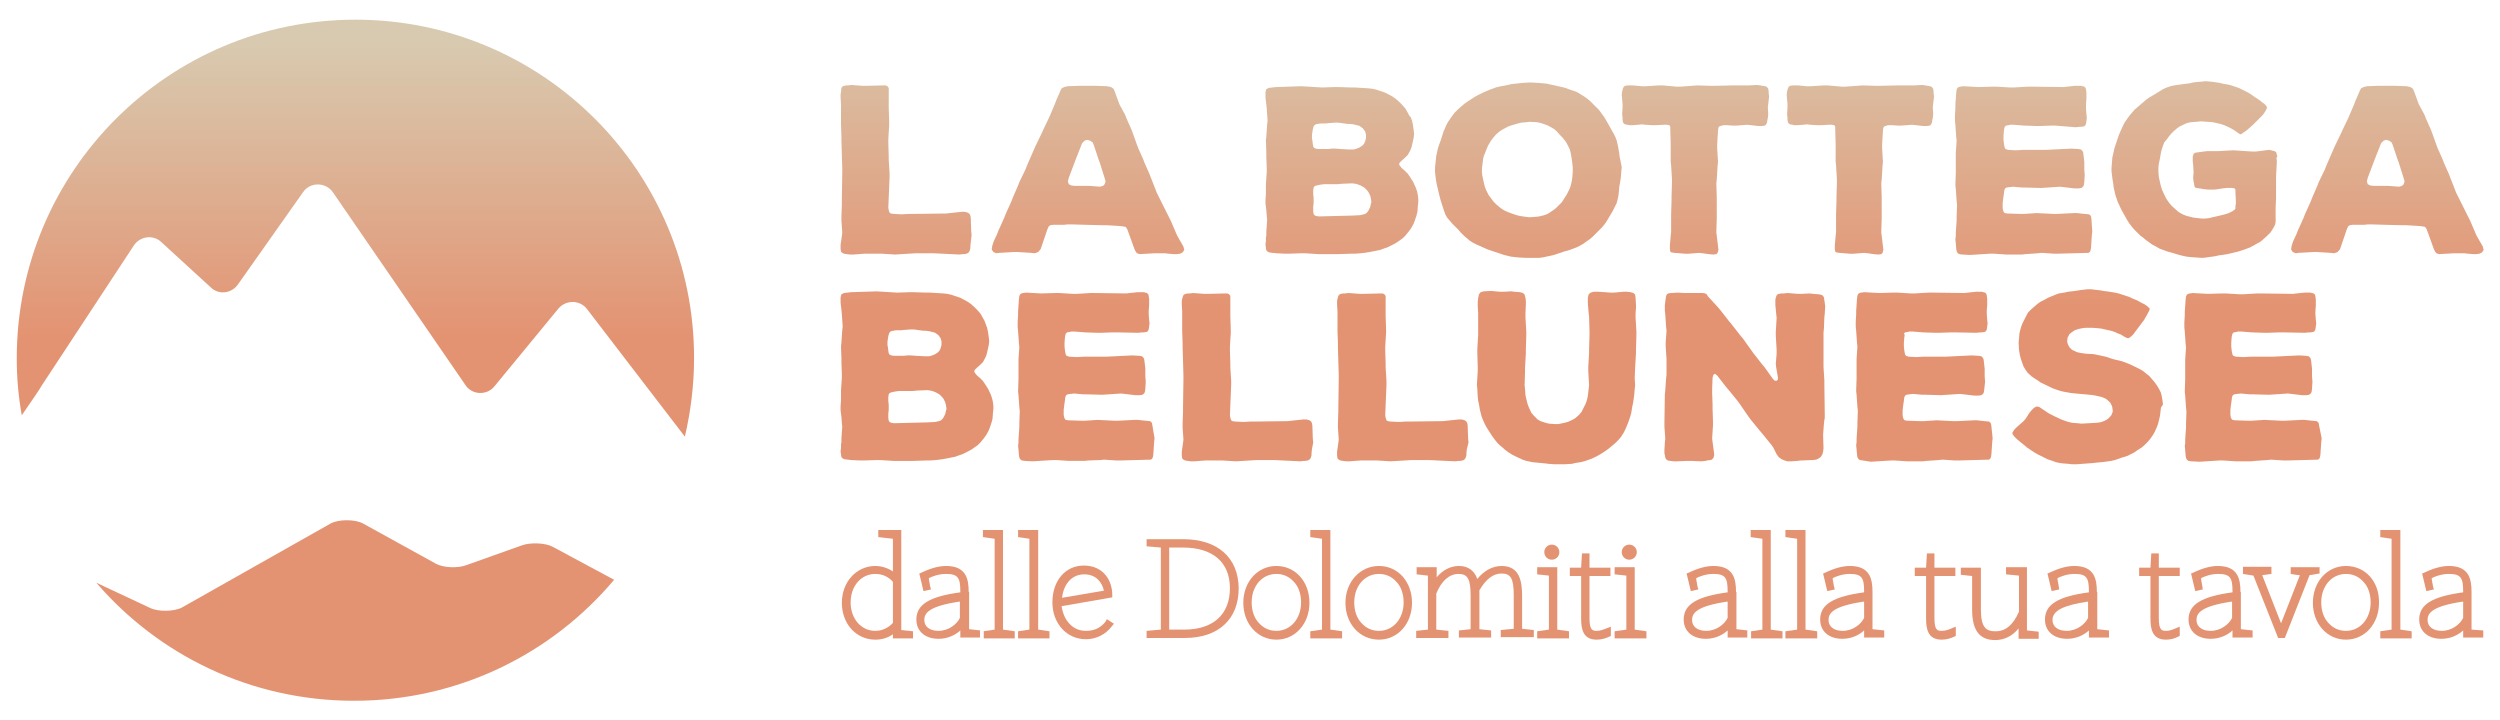 <svg xmlns="http://www.w3.org/2000/svg" xmlns:xlink="http://www.w3.org/1999/xlink" id="Livello_2" x="0px" y="0px" viewBox="0 0 597.2 172.1" style="enable-background:new 0 0 597.2 172.1;" xml:space="preserve">
<style type="text/css">
	.st0{fill:url(#SVGID_1_);}
	.st1{fill:#E39372;}
	.st2{fill:url(#SVGID_00000174578781728220129470000003743355588352706191_);}
	.st3{fill:url(#SVGID_00000049209899519398410140000011439561370750086304_);}
	.st4{fill:url(#SVGID_00000157280034740449225330000010332151039808841604_);}
	.st5{fill:url(#SVGID_00000112626642677171759540000006809928285320575890_);}
	.st6{fill:url(#SVGID_00000041258106013642235960000016504386486297574537_);}
	.st7{fill:url(#SVGID_00000068645943123809717130000013269850479799563916_);}
	.st8{fill:url(#SVGID_00000140716795204217531520000015643202764611233687_);}
	.st9{fill:url(#SVGID_00000052818072000869498790000000748397638802765218_);}
	.st10{fill:url(#SVGID_00000115506327070503736490000006103005049914685058_);}
	.st11{fill:url(#SVGID_00000038375209239821141630000011855721016115727284_);}
	.st12{fill:url(#SVGID_00000040550059018288639060000015460248842226815364_);}
	.st13{fill:url(#SVGID_00000125568372390509214370000009197504676947437199_);}
	.st14{fill:url(#SVGID_00000089568299612002588160000000703775496729642649_);}
	.st15{fill:url(#SVGID_00000176044590762510779260000009159610101386204586_);}
	.st16{fill:url(#SVGID_00000119094201639058691370000004820939343803858350_);}
	.st17{fill:url(#SVGID_00000148650488857560632300000014123825721268922279_);}
	.st18{fill:url(#SVGID_00000128443754992294809420000003512883982825743497_);}
	.st19{fill:url(#SVGID_00000081607436214415209660000003964338651458669697_);}
	.st20{fill:url(#SVGID_00000130636937219610405360000001205466491072265403_);}
	.st21{fill:url(#SVGID_00000124134541708323906510000001522519944030525087_);}
	.st22{fill:url(#SVGID_00000012433264771858162820000003816492225823637680_);}
	.st23{fill:url(#SVGID_00000098191118222496647950000003343160010925640843_);}
	.st24{fill:url(#SVGID_00000091735487049651014400000016090235660482741633_);}
	.st25{fill:url(#SVGID_00000059292552479540870870000003145208878122690432_);}
	.st26{fill:url(#SVGID_00000151513781432151110450000004832870824283446431_);}
	.st27{fill:url(#SVGID_00000049943827475385234260000003872341778648530094_);}
	.st28{fill:url(#SVGID_00000068677589262060325090000016503737665264127636_);}
	.st29{fill:url(#SVGID_00000148650778904149705090000007757691770303813300_);}
	.st30{fill:url(#SVGID_00000018916119208766195170000004634976060926538134_);}
	.st31{fill:url(#SVGID_00000114795016154828738610000007211872219914759100_);}
	.st32{fill:url(#SVGID_00000164478755508344539920000001431344130229375163_);}
	.st33{fill:url(#SVGID_00000119812131700953437060000016305860368807307709_);}
	.st34{fill:url(#SVGID_00000180357844824200082480000002964442510751335315_);}
	.st35{fill:url(#SVGID_00000049913948602375788380000011039746894387393186_);}
	.st36{fill:url(#SVGID_00000042706390061778525150000005818011051235148705_);}
	.st37{fill:url(#SVGID_00000125578160537180888740000010159134355671860133_);}
	.st38{fill:url(#SVGID_00000108291321504330049760000003011950348710819201_);}
	.st39{fill:url(#SVGID_00000106850211788284591540000017820929382408823183_);}
	.st40{fill:url(#SVGID_00000029019970245012760880000011676817054623284130_);}
	.st41{fill:url(#SVGID_00000145743071488587721970000014368680404688990618_);}
	.st42{fill:url(#SVGID_00000144327293626025200350000015044273339767869618_);}
	.st43{fill:url(#SVGID_00000157987257473246076860000016879876635898952612_);}
	.st44{fill:url(#SVGID_00000120530897003438237880000018388626577030214788_);}
	.st45{fill:url(#SVGID_00000099636910578575639140000017317903231799330211_);}
	.st46{fill:url(#SVGID_00000152236170479746433460000015330973971307073726_);}
	.st47{fill:url(#SVGID_00000073717075787885611390000015498842704399894924_);}
</style>
<g>
	<g>
		<linearGradient id="SVGID_1_" gradientUnits="userSpaceOnUse" x1="84.894" y1="9.868" x2="84.894" y2="80.371">
			<stop offset="0" style="stop-color:#D8CAB0"></stop>
			<stop offset="1" style="stop-color:#E39372"></stop>
		</linearGradient>
		<path class="st0" d="M84.9,4.7C40.2,4.7,4,40.9,4,85.6c0,4.6,0.4,9.2,1.2,13.6c2.7-3.9,4.6-6.7,4.7-7L32,58.6    c1.5-2.2,4.6-2.6,6.5-0.8l11.9,10.9c1.9,1.8,4.9,1.4,6.4-0.7l15.6-22.1c1.7-2.5,5.4-2.4,7.1,0L111.2,92c1.6,2.4,5.1,2.5,6.9,0.3    l15.3-18.6c1.8-2.1,5.1-2.1,6.8,0.1l23.4,30.5c1.4-6,2.2-12.3,2.2-18.8C165.8,40.9,129.6,4.7,84.9,4.7z"></path>
		<path class="st1" d="M124.6,130.3l-13.2,4.7c-2.1,0.8-5.5,0.6-7.2-0.3l-17.4-9.6c-1.9-1.1-6-1.1-7.9,0l-35.4,20    c-1.8,1-5.7,1.1-7.7,0.1l-12.8-6c14.9,17.3,36.9,28.2,61.6,28.2c24.9,0,47.2-11.2,62.1-28.9l-14.7-7.9    C130.3,129.7,126.8,129.5,124.6,130.3z"></path>
	</g>
	<g>
		<g>
			
				<linearGradient id="SVGID_00000154394790081428590600000017660690938296552617_" gradientUnits="userSpaceOnUse" x1="209.583" y1="162.015" x2="209.583" y2="155.491">
				<stop offset="0" style="stop-color:#D8CAB0"></stop>
				<stop offset="1" style="stop-color:#E39372"></stop>
			</linearGradient>
			<path style="fill:url(#SVGID_00000154394790081428590600000017660690938296552617_);" d="M215.3,126.6h-5.5v1.7l3.5,0.4v7.8     c-1.2-0.8-2.7-1.3-4.2-1.3c-4.5,0-8,3.8-8,8.8s3.4,8.8,8,8.8c1.5,0,3-0.4,4.2-1.3v1h4.8v-1.7l-2.8-0.3V126.6z M213.3,148.8     c-1.1,1.2-2.6,1.9-4.2,1.9c-3.4,0-5.9-2.9-5.9-6.8s2.5-6.8,5.9-6.8c1.7,0,3.2,0.7,4.2,1.9V148.8z"></path>
			
				<linearGradient id="SVGID_00000180365821896369695830000000698413735615543710_" gradientUnits="userSpaceOnUse" x1="226.455" y1="162.015" x2="226.455" y2="155.491">
				<stop offset="0" style="stop-color:#D8CAB0"></stop>
				<stop offset="1" style="stop-color:#E39372"></stop>
			</linearGradient>
			<path style="fill:url(#SVGID_00000180365821896369695830000000698413735615543710_);" d="M231.4,141.4c0-3.1-0.6-6.2-5.4-6.2     c-1.7,0-3.6,0.5-5.9,1.6l-0.5,0.2l1,4.2l1.8-0.4l-0.2-0.7c-0.1-0.5-0.2-1.2-0.3-1.7l0-0.3c0.8-0.4,2.3-1,4.1-1     c2.9,0,3.4,1,3.4,4.2v0.2c-7.4,1-10.5,2.9-10.5,6.5c0,2.8,2.1,4.6,5.3,4.6c2.2,0,4-0.9,5.2-2v1.7h4.7v-1.7l0.1,0l-2.7-0.3V141.4z      M229.3,147.6c-0.7,1.5-2.7,3.1-5.1,3.1c-2.1,0-3.4-1-3.4-2.6c0-1.6,1-3.3,8.5-4.4V147.6z"></path>
			
				<linearGradient id="SVGID_00000106125653620855902230000016720492666463154868_" gradientUnits="userSpaceOnUse" x1="238.62" y1="162.015" x2="238.62" y2="155.491">
				<stop offset="0" style="stop-color:#D8CAB0"></stop>
				<stop offset="1" style="stop-color:#E39372"></stop>
			</linearGradient>
			<polygon style="fill:url(#SVGID_00000106125653620855902230000016720492666463154868_);" points="239.6,126.6 234.8,126.6      234.8,128.3 237.6,128.7 237.6,150.4 234.9,150.8 235,150.8 235,152.5 242.4,152.5 242.4,150.8 239.6,150.4    "></polygon>
			
				<linearGradient id="SVGID_00000088097584660641894720000005988121206631547037_" gradientUnits="userSpaceOnUse" x1="246.952" y1="162.015" x2="246.952" y2="155.491">
				<stop offset="0" style="stop-color:#D8CAB0"></stop>
				<stop offset="1" style="stop-color:#E39372"></stop>
			</linearGradient>
			<polygon style="fill:url(#SVGID_00000088097584660641894720000005988121206631547037_);" points="248,126.6 243.2,126.6      243.2,128.3 245.9,128.7 245.9,150.4 243.2,150.8 243.2,152.5 250.7,152.5 250.7,150.8 248,150.4    "></polygon>
			
				<linearGradient id="SVGID_00000170251626129600925750000002092413379706101659_" gradientUnits="userSpaceOnUse" x1="258.854" y1="162.015" x2="258.854" y2="155.491">
				<stop offset="0" style="stop-color:#D8CAB0"></stop>
				<stop offset="1" style="stop-color:#E39372"></stop>
			</linearGradient>
			<path style="fill:url(#SVGID_00000170251626129600925750000002092413379706101659_);" d="M264.1,148.5L264.1,148.5     c-1.2,1.5-2.7,2.2-4.7,2.2c-1.6,0-3-0.6-4.1-1.9c-0.9-1-1.5-2.5-1.7-4l12.1-2.1v-0.6c0-3.4-2.1-7-6.8-7c-4.4,0-7.5,3.6-7.5,8.8     c0,5,3.4,8.8,8,8.8c2.4,0,4.7-1.1,6.2-3.1l0.5-0.6l-1.7-1.1L264.1,148.5z M259,137.2c2.9,0,4.3,2,4.7,3.9l-10,1.7     C254,140,255.7,137.2,259,137.2z"></path>
			
				<linearGradient id="SVGID_00000040560242232758007190000011154142292587883685_" gradientUnits="userSpaceOnUse" x1="284.829" y1="162.015" x2="284.829" y2="155.491">
				<stop offset="0" style="stop-color:#D8CAB0"></stop>
				<stop offset="1" style="stop-color:#E39372"></stop>
			</linearGradient>
			<path style="fill:url(#SVGID_00000040560242232758007190000011154142292587883685_);" d="M282.6,128.8h-8.7v1.7l3.4,0.3v19.6     l-3.4,0.3v1.7h9.1c8.1,0,12.9-4.5,12.9-11.9C295.8,133.2,290.9,128.8,282.6,128.8z M282.9,150.4h-3.6v-19.6h3.3     c7.1,0,11.2,3.5,11.2,9.7C293.8,146.8,289.8,150.4,282.9,150.4z"></path>
			
				<linearGradient id="SVGID_00000065761693612519321530000014071781372393506976_" gradientUnits="userSpaceOnUse" x1="304.896" y1="162.015" x2="304.896" y2="155.491">
				<stop offset="0" style="stop-color:#D8CAB0"></stop>
				<stop offset="1" style="stop-color:#E39372"></stop>
			</linearGradient>
			<path style="fill:url(#SVGID_00000065761693612519321530000014071781372393506976_);" d="M304.9,135.2c-4.5,0-7.9,3.8-7.9,8.8     s3.4,8.8,7.9,8.8c4.5,0,7.9-3.8,7.9-8.8C312.8,138.9,309.4,135.2,304.9,135.2z M304.9,150.7c-1.6,0-3-0.6-4.1-1.8     c-1.2-1.2-1.8-3-1.8-5c0-3.9,2.5-6.8,5.9-6.8c1.6,0,3,0.6,4.1,1.8c1.2,1.2,1.8,3,1.8,5C310.8,147.8,308.3,150.7,304.9,150.7z"></path>
			
				<linearGradient id="SVGID_00000001650451197284224950000001125481941525917312_" gradientUnits="userSpaceOnUse" x1="316.824" y1="162.015" x2="316.824" y2="155.491">
				<stop offset="0" style="stop-color:#D8CAB0"></stop>
				<stop offset="1" style="stop-color:#E39372"></stop>
			</linearGradient>
			<polygon style="fill:url(#SVGID_00000001650451197284224950000001125481941525917312_);" points="317.8,126.6 313,126.6      313,128.3 315.8,128.7 315.8,150.4 313,150.8 313,152.5 320.6,152.5 320.6,150.8 317.8,150.4    "></polygon>
			
				<linearGradient id="SVGID_00000035516512575104030470000009743367975411233174_" gradientUnits="userSpaceOnUse" x1="329.384" y1="162.015" x2="329.384" y2="155.491">
				<stop offset="0" style="stop-color:#D8CAB0"></stop>
				<stop offset="1" style="stop-color:#E39372"></stop>
			</linearGradient>
			<path style="fill:url(#SVGID_00000035516512575104030470000009743367975411233174_);" d="M329.4,135.2c-4.5,0-8,3.8-8,8.8     s3.4,8.8,8,8.8c4.5,0,7.9-3.8,7.9-8.8C337.3,138.9,333.9,135.2,329.4,135.2z M329.4,150.7c-1.6,0-3-0.6-4.1-1.8     c-1.2-1.2-1.8-3-1.8-5c0-3.9,2.5-6.8,5.9-6.8c1.6,0,3,0.6,4.1,1.8c1.2,1.2,1.8,3,1.8,5C335.3,147.8,332.8,150.7,329.4,150.7z"></path>
			
				<linearGradient id="SVGID_00000004538741404356192380000003046307205873498266_" gradientUnits="userSpaceOnUse" x1="352.44" y1="162.015" x2="352.44" y2="155.491">
				<stop offset="0" style="stop-color:#D8CAB0"></stop>
				<stop offset="1" style="stop-color:#E39372"></stop>
			</linearGradient>
			<path style="fill:url(#SVGID_00000004538741404356192380000003046307205873498266_);" d="M363.6,142.4c0-3.6-0.6-7.2-4.9-7.2     c-2.1,0-4.2,1.1-5.8,3.1c-0.7-2-2.2-3.1-4.4-3.1c-2,0-3.9,1-5.3,2.7v-2.4h-4.8v1.7l2.7,0.3v12.9l-2.8,0.3v1.7h7.7v-1.7l-2.9-0.3     v-8.6c1.2-3,3.1-4.7,5.3-4.7c2.2,0,2.9,1.2,2.9,5.2v8l-2.8,0.3v1.7h7.7v-1.7l-2.8-0.3v-8c0-0.4,0-0.9,0-1.3c1.6-2.7,3.3-4,5.3-4     c2.2,0,2.9,1.2,2.9,5.2v8l-3.1,0.3v1.7h7.9v-1.7l-2.8-0.3V142.4z"></path>
			
				<linearGradient id="SVGID_00000101819658046918408910000009194033702521163451_" gradientUnits="userSpaceOnUse" x1="370.999" y1="162.015" x2="370.999" y2="155.491">
				<stop offset="0" style="stop-color:#D8CAB0"></stop>
				<stop offset="1" style="stop-color:#E39372"></stop>
			</linearGradient>
			<polygon style="fill:url(#SVGID_00000101819658046918408910000009194033702521163451_);" points="372,135.5 367.2,135.5      367.2,137.2 370,137.5 370,150.4 367.2,150.8 367.2,152.5 374.8,152.5 374.8,150.8 372,150.4    "></polygon>
			
				<linearGradient id="SVGID_00000142879516235662136680000007953220214480661657_" gradientUnits="userSpaceOnUse" x1="370.665" y1="162.015" x2="370.665" y2="155.491">
				<stop offset="0" style="stop-color:#D8CAB0"></stop>
				<stop offset="1" style="stop-color:#E39372"></stop>
			</linearGradient>
			<path style="fill:url(#SVGID_00000142879516235662136680000007953220214480661657_);" d="M370.7,133.7c1,0,1.8-0.8,1.8-1.8     c0-1-0.8-1.8-1.8-1.8c-1,0-1.8,0.8-1.8,1.8C368.9,132.9,369.7,133.7,370.7,133.7z"></path>
			
				<linearGradient id="SVGID_00000093157456475236432370000014631096144909026977_" gradientUnits="userSpaceOnUse" x1="379.84" y1="162.015" x2="379.84" y2="155.491">
				<stop offset="0" style="stop-color:#D8CAB0"></stop>
				<stop offset="1" style="stop-color:#E39372"></stop>
			</linearGradient>
			<path style="fill:url(#SVGID_00000093157456475236432370000014631096144909026977_);" d="M381.4,150.7c-1,0-1.7-0.2-1.7-3v-10.1     h5v-2h-5v-3.4h-1.8l-0.2,3.4H375v2h2.7v10.1c0,2.5,0.4,5.1,3.7,5.1c1.2,0,2.1-0.3,3-0.7l0.4-0.2v-2.2l-1,0.4     C383,150.4,382.3,150.7,381.4,150.7z"></path>
			
				<linearGradient id="SVGID_00000133486724255880200040000015699619254298423453_" gradientUnits="userSpaceOnUse" x1="389.508" y1="162.015" x2="389.508" y2="155.491">
				<stop offset="0" style="stop-color:#D8CAB0"></stop>
				<stop offset="1" style="stop-color:#E39372"></stop>
			</linearGradient>
			<polygon style="fill:url(#SVGID_00000133486724255880200040000015699619254298423453_);" points="390.5,135.5 385.7,135.5      385.7,137.2 388.5,137.5 388.5,150.4 385.7,150.8 385.7,152.5 393.3,152.5 393.3,150.8 390.5,150.4    "></polygon>
			
				<linearGradient id="SVGID_00000119096137539911575790000007543544411356693930_" gradientUnits="userSpaceOnUse" x1="389.174" y1="162.015" x2="389.174" y2="155.491">
				<stop offset="0" style="stop-color:#D8CAB0"></stop>
				<stop offset="1" style="stop-color:#E39372"></stop>
			</linearGradient>
			<path style="fill:url(#SVGID_00000119096137539911575790000007543544411356693930_);" d="M389.2,133.7c1,0,1.8-0.8,1.8-1.8     c0-1-0.8-1.8-1.8-1.8c-1,0-1.8,0.8-1.8,1.8C387.4,132.9,388.2,133.7,389.2,133.7z"></path>
			
				<linearGradient id="SVGID_00000129195434971456670810000013319304532400193945_" gradientUnits="userSpaceOnUse" x1="409.829" y1="162.015" x2="409.829" y2="155.491">
				<stop offset="0" style="stop-color:#D8CAB0"></stop>
				<stop offset="1" style="stop-color:#E39372"></stop>
			</linearGradient>
			<path style="fill:url(#SVGID_00000129195434971456670810000013319304532400193945_);" d="M414.7,141.4c0-3.1-0.6-6.2-5.4-6.2     c-1.7,0-3.6,0.5-5.9,1.6l-0.5,0.2l1,4.2l1.8-0.4l-0.2-0.7c-0.1-0.5-0.2-1.2-0.3-1.7l0-0.3c0.8-0.4,2.3-1,4.1-1     c2.9,0,3.4,1,3.4,4.2v0.2c-7.4,1-10.5,2.9-10.5,6.5c0,2.8,2.1,4.6,5.3,4.6c2.2,0,4-0.9,5.2-2v1.7h4.7v-1.7l0.1,0l-2.7-0.3V141.4z      M412.7,147.6c-0.7,1.5-2.7,3.1-5.1,3.1c-2.1,0-3.4-1-3.4-2.6c0-1.6,1-3.3,8.5-4.4V147.6z"></path>
			
				<linearGradient id="SVGID_00000144309708605056909890000014656667657604240300_" gradientUnits="userSpaceOnUse" x1="421.972" y1="162.015" x2="421.972" y2="155.491">
				<stop offset="0" style="stop-color:#D8CAB0"></stop>
				<stop offset="1" style="stop-color:#E39372"></stop>
			</linearGradient>
			<polygon style="fill:url(#SVGID_00000144309708605056909890000014656667657604240300_);" points="423,126.6 418.2,126.6      418.2,128.3 421,128.7 421,150.4 418.3,150.8 418.3,150.8 418.3,152.5 425.8,152.5 425.8,150.8 423,150.4    "></polygon>
			
				<linearGradient id="SVGID_00000111192407282171758120000009270626553545624997_" gradientUnits="userSpaceOnUse" x1="430.283" y1="162.015" x2="430.283" y2="155.491">
				<stop offset="0" style="stop-color:#D8CAB0"></stop>
				<stop offset="1" style="stop-color:#E39372"></stop>
			</linearGradient>
			<polygon style="fill:url(#SVGID_00000111192407282171758120000009270626553545624997_);" points="431.3,126.6 426.5,126.6      426.5,128.3 429.3,128.7 429.3,150.4 426.5,150.8 426.5,152.5 434.1,152.5 434.1,150.8 431.3,150.4    "></polygon>
			
				<linearGradient id="SVGID_00000024704703371614524570000002392480586204152961_" gradientUnits="userSpaceOnUse" x1="442.458" y1="162.015" x2="442.458" y2="155.491">
				<stop offset="0" style="stop-color:#D8CAB0"></stop>
				<stop offset="1" style="stop-color:#E39372"></stop>
			</linearGradient>
			<path style="fill:url(#SVGID_00000024704703371614524570000002392480586204152961_);" d="M447.3,141.4c0-3.1-0.6-6.2-5.4-6.2     c-1.7,0-3.6,0.5-5.9,1.6l-0.5,0.2l1,4.2l1.8-0.4l-0.2-0.7c-0.1-0.5-0.2-1.2-0.3-1.7l0-0.3c0.8-0.4,2.3-1,4.1-1     c2.9,0,3.4,1,3.4,4.2v0.2c-7.4,1-10.5,2.9-10.5,6.5c0,2.8,2.1,4.6,5.3,4.6c2.2,0,4-0.9,5.2-2v1.7h4.8v-1.7l-2.8-0.3V141.4z      M445.3,147.6c-0.7,1.5-2.7,3.1-5.1,3.1c-2.1,0-3.4-1-3.4-2.6c0-1.6,1-3.3,8.5-4.4V147.6z"></path>
			
				<linearGradient id="SVGID_00000141451845724596256720000000372533455706824109_" gradientUnits="userSpaceOnUse" x1="462.334" y1="162.015" x2="462.334" y2="155.491">
				<stop offset="0" style="stop-color:#D8CAB0"></stop>
				<stop offset="1" style="stop-color:#E39372"></stop>
			</linearGradient>
			<path style="fill:url(#SVGID_00000141451845724596256720000000372533455706824109_);" d="M463.8,150.7c-1,0-1.7-0.2-1.7-3v-10.1     h5v-2h-5v-3.4h-1.8l-0.2,3.4h-2.7v2h2.7v10.1c0,2.5,0.4,5.1,3.7,5.1c1.2,0,2.1-0.3,3-0.7l0.4-0.2v-2.2l-1,0.4     C465.5,150.4,464.8,150.7,463.8,150.7z"></path>
			
				<linearGradient id="SVGID_00000177442880378814921620000010360398854804955837_" gradientUnits="userSpaceOnUse" x1="477.774" y1="162.015" x2="477.774" y2="155.491">
				<stop offset="0" style="stop-color:#D8CAB0"></stop>
				<stop offset="1" style="stop-color:#E39372"></stop>
			</linearGradient>
			<path style="fill:url(#SVGID_00000177442880378814921620000010360398854804955837_);" d="M484.3,135.5h-5.1v1.7l3.1,0.3v8.6     c-1.4,3.2-3.2,4.7-5.6,4.7c-2.2,0-3.5-0.8-3.5-5.2v-10h-4.8v1.7l2.7,0.3v8c0,4.9,1.7,7.3,5.5,7.3c2.2,0,4.2-1,5.6-2.8v2.5h4.8     v-1.7l-2.8-0.3V135.5z"></path>
			
				<linearGradient id="SVGID_00000170959452505279650640000010788262932239146148_" gradientUnits="userSpaceOnUse" x1="495.98" y1="162.015" x2="495.98" y2="155.491">
				<stop offset="0" style="stop-color:#D8CAB0"></stop>
				<stop offset="1" style="stop-color:#E39372"></stop>
			</linearGradient>
			<path style="fill:url(#SVGID_00000170959452505279650640000010788262932239146148_);" d="M500.9,141.4c0-3.1-0.6-6.2-5.4-6.2     c-1.7,0-3.6,0.5-5.9,1.6l-0.5,0.2l1,4.2l1.8-0.4l-0.1-0.7c-0.1-0.5-0.2-1.1-0.3-1.7l0-0.3c0.8-0.4,2.3-1,4.1-1     c2.9,0,3.4,1,3.4,4.2v0.2c-7.4,1-10.5,2.9-10.5,6.5c0,2.8,2.1,4.6,5.3,4.6c2.2,0,4-0.9,5.2-2v1.7h4.8v-1.7l-2.8-0.3V141.4z      M498.8,147.6c-0.7,1.5-2.7,3.1-5.1,3.1c-2.1,0-3.4-1-3.4-2.6c0-2.2,2.5-3.5,8.5-4.4V147.6z"></path>
			
				<linearGradient id="SVGID_00000056423434310295483250000007949116439161682092_" gradientUnits="userSpaceOnUse" x1="515.858" y1="162.015" x2="515.858" y2="155.491">
				<stop offset="0" style="stop-color:#D8CAB0"></stop>
				<stop offset="1" style="stop-color:#E39372"></stop>
			</linearGradient>
			<path style="fill:url(#SVGID_00000056423434310295483250000007949116439161682092_);" d="M517.4,150.7c-1,0-1.7-0.2-1.7-3v-10.1     h5v-2h-5v-3.4h-1.8l-0.2,3.4H511v2h2.7v10.1c0,2.5,0.4,5.1,3.7,5.1c1.2,0,2.1-0.3,2.9-0.7l0.4-0.2v-2.2l-1,0.4     C519,150.4,518.3,150.7,517.4,150.7z"></path>
			
				<linearGradient id="SVGID_00000134223629011500757180000008409434978656341429_" gradientUnits="userSpaceOnUse" x1="530.358" y1="162.015" x2="530.358" y2="155.491">
				<stop offset="0" style="stop-color:#D8CAB0"></stop>
				<stop offset="1" style="stop-color:#E39372"></stop>
			</linearGradient>
			<path style="fill:url(#SVGID_00000134223629011500757180000008409434978656341429_);" d="M535.2,141.4c0-3.1-0.6-6.2-5.4-6.2     c-1.7,0-3.6,0.5-5.9,1.6l-0.5,0.2l1,4.2l1.8-0.4l-0.1-0.7c-0.1-0.5-0.2-1.1-0.3-1.7l0-0.3c0.8-0.4,2.3-1,4.1-1     c2.9,0,3.4,1,3.4,4.2v0.2c-7.4,1-10.5,2.9-10.5,6.5c0,2.8,2.1,4.6,5.3,4.6c2.2,0,4-0.9,5.2-2v1.7h4.8v-1.7l-2.8-0.3V141.4z      M533.2,147.6c-0.7,1.5-2.7,3.1-5.1,3.1c-2.1,0-3.4-1-3.4-2.6c0-1.6,1-3.3,8.5-4.4V147.6z"></path>
			
				<linearGradient id="SVGID_00000087389217191788701740000012209699092458655119_" gradientUnits="userSpaceOnUse" x1="544.923" y1="162.015" x2="544.923" y2="155.491">
				<stop offset="0" style="stop-color:#D8CAB0"></stop>
				<stop offset="1" style="stop-color:#E39372"></stop>
			</linearGradient>
			<path style="fill:url(#SVGID_00000087389217191788701740000012209699092458655119_);" d="M554,135.5h-6.8v1.6l0.6,0.1     c0.7,0.1,1.2,0.2,1.6,0.2l-4.5,11.5l-4.5-11.5l2.2-0.3v-1.7h-6.8v1.7l2.5,0.4l5.9,14.9h1.6l5.9-15l2.4-0.4V135.5z"></path>
			
				<linearGradient id="SVGID_00000054982294212882936900000015295193921853620121_" gradientUnits="userSpaceOnUse" x1="560.428" y1="162.015" x2="560.428" y2="155.491">
				<stop offset="0" style="stop-color:#D8CAB0"></stop>
				<stop offset="1" style="stop-color:#E39372"></stop>
			</linearGradient>
			<path style="fill:url(#SVGID_00000054982294212882936900000015295193921853620121_);" d="M560.4,135.2c-4.5,0-7.9,3.8-7.9,8.8     s3.4,8.8,7.9,8.8s7.9-3.8,7.9-8.8C568.4,138.9,565,135.2,560.4,135.2z M560.4,150.7c-1.6,0-3-0.6-4.1-1.8c-1.2-1.2-1.8-3-1.8-5     c0-3.9,2.5-6.8,5.9-6.8c1.6,0,3,0.6,4.1,1.8c1.2,1.2,1.8,3,1.8,5C566.3,147.8,563.8,150.7,560.4,150.7z"></path>
			
				<linearGradient id="SVGID_00000049918846940289304490000012818966197198086581_" gradientUnits="userSpaceOnUse" x1="572.355" y1="162.015" x2="572.355" y2="155.491">
				<stop offset="0" style="stop-color:#D8CAB0"></stop>
				<stop offset="1" style="stop-color:#E39372"></stop>
			</linearGradient>
			<polygon style="fill:url(#SVGID_00000049918846940289304490000012818966197198086581_);" points="573.4,126.6 568.6,126.6      568.6,128.3 571.3,128.7 571.3,150.4 568.6,150.8 568.6,152.5 576.1,152.5 576.1,150.8 573.4,150.4    "></polygon>
			
				<linearGradient id="SVGID_00000082352858510445924580000000373163941097549218_" gradientUnits="userSpaceOnUse" x1="585.568" y1="162.015" x2="585.568" y2="155.491">
				<stop offset="0" style="stop-color:#D8CAB0"></stop>
				<stop offset="1" style="stop-color:#E39372"></stop>
			</linearGradient>
			<path style="fill:url(#SVGID_00000082352858510445924580000000373163941097549218_);" d="M590.4,150.4v-9c0-3.1-0.6-6.2-5.4-6.2     c-1.7,0-3.6,0.5-5.9,1.6l-0.5,0.2l1,4.2l1.8-0.4l-0.2-0.7c-0.1-0.5-0.2-1.2-0.3-1.7l0-0.3c0.8-0.4,2.3-1,4.1-1     c2.9,0,3.4,1,3.4,4.2v0.2c-7.4,1-10.5,2.9-10.5,6.5c0,2.8,2.1,4.6,5.3,4.6c2.2,0,4-0.9,5.2-2v1.7h4.8v-1.7L590.4,150.4z      M588.4,147.6c-0.7,1.5-2.7,3.1-5.1,3.1c-2.1,0-3.4-1-3.4-2.6c0-1.6,1-3.3,8.5-4.4V147.6z"></path>
		</g>
		<g>
			
				<linearGradient id="SVGID_00000008115448129204318530000010226721139069716616_" gradientUnits="userSpaceOnUse" x1="216.364" y1="-1.049" x2="216.364" y2="73.341">
				<stop offset="0" style="stop-color:#D8CAB0"></stop>
				<stop offset="1" style="stop-color:#E39372"></stop>
			</linearGradient>
			<path style="fill:url(#SVGID_00000008115448129204318530000010226721139069716616_);" d="M231.9,57.9l-0.1,0.9v0.5l-0.2,0.7     l-0.3,0.4l-0.4,0.2l-0.6,0.1H230l-0.8,0.1l-6.2-0.3h-4.2l-5,0.3l-3.2-0.2h-4.1l-2.6,0.2H203l-0.8-0.1l-0.6-0.1l-0.4-0.2l-0.3-0.3     l-0.1-0.7v-0.9l0.3-2.1l0.1-0.8l-0.2-2.9v-0.9l0.1-2.9v-0.9l0.1-6.8v-0.9l-0.2-6.8v-0.9l-0.1-2.9v-4.7l-0.1-1.7v-0.8l0.1-0.5     L201,21l0.2-0.3l0.4-0.2l0.6-0.1h0.4l0.8-0.1l2.7,0.2h0.9l4-0.1h0.6l0.4,0.2l0.3,0.4v4.8l0.1,3.2V30l-0.2,3.2v0.9l0.1,3.2v0.9     l0.2,3.2v0.9l-0.3,7.3l0.1,0.6l0.1,0.3l0.1,0.3l0.3,0.2l0.7,0.1l1.9,0.1l1.7-0.1h0.9l8-0.1l0.9-0.1l1.9-0.2l0.9-0.1h0.8l0.7,0.2     l0.4,0.3l0.2,0.4l0.1,0.6l0.1,3.1l0.1,0.9L231.9,57.9z"></path>
			
				<linearGradient id="SVGID_00000046325383112139451970000009234164795340767643_" gradientUnits="userSpaceOnUse" x1="259.815" y1="-1.049" x2="259.815" y2="73.341">
				<stop offset="0" style="stop-color:#D8CAB0"></stop>
				<stop offset="1" style="stop-color:#E39372"></stop>
			</linearGradient>
			<path style="fill:url(#SVGID_00000046325383112139451970000009234164795340767643_);" d="M282.7,58.9l0.2,0.8l-0.4,0.6l-0.6,0.3     l-0.7,0.1h-0.8l-1.3-0.1l-0.8-0.1h-2.5l-3.5,0.2l-0.7-0.2l-0.3-0.4l-0.3-0.6l-1.7-4.7l-0.4-0.6l-0.5-0.1l-0.7-0.1l-3.3-0.2h-0.9     l-4.2-0.1l-3.3-0.1H255l-0.8,0.1h-2.6l-0.7,0.1l-0.4,0.3l-0.3,0.7l-1.3,3.8l-0.3,0.9l-0.6,0.7l-0.8,0.3l-0.9-0.1l-3.2-0.2h-0.9     l-3.5,0.2l-0.7,0.1l-0.7-0.3l-0.4-0.6l0.1-0.7l0.1-0.4l0.3-0.9l0.8-1.7l0.3-0.8l1.4-3.1l0.3-0.8l1.4-3.1l0.3-0.8l1.3-3l0.3-0.8     l1.5-3.1l0.3-0.8l2-4.6l1.6-3.3l0.4-0.9l1.2-2.5l0.4-0.9l1.1-2.6l0.3-0.8l1-2.3l0.3-0.6l0.6-0.3l0.8-0.2l2.6-0.1h4.3l2.6,0.1     l0.9,0.2l0.6,0.4l0.3,0.7l0.8,2.2l0.3,0.8l1.4,2.6l0.3,0.8l1.2,2.7l0.3,0.8l1,2.8l0.3,0.8l1.2,2.7l0.3,0.8l1.2,2.7l0.3,0.8     l1.1,2.8l0.3,0.8l1.7,3.4l1.3,2.6l0.4,0.8l1.5,3.5L282.7,58.9z M264.1,43.3l-0.2-0.7l-1.2-3.8l-0.3-0.8l-1.1-3.3l-0.3-0.7     l-0.6-0.4l-0.7-0.2l-0.6,0.2l-0.6,0.6l-1.5,3.8l-0.3,0.8l-1.4,3.7l-0.2,0.8l0.2,0.7l0.6,0.3l0.8,0.1h3.5l2.6,0.2l0.7-0.2l0.4-0.4     L264.1,43.3z"></path>
			
				<linearGradient id="SVGID_00000139268549596157623120000001657774801600252324_" gradientUnits="userSpaceOnUse" x1="320.545" y1="-1.049" x2="320.545" y2="73.341">
				<stop offset="0" style="stop-color:#D8CAB0"></stop>
				<stop offset="1" style="stop-color:#E39372"></stop>
			</linearGradient>
			<path style="fill:url(#SVGID_00000139268549596157623120000001657774801600252324_);" d="M338.8,48.3l-0.1,0.9l-0.1,1.4l-0.2,0.8     l-0.4,1.2l-0.3,0.8l-0.6,1.1l-0.5,0.7l-0.9,1.1l-0.6,0.6l-1.4,1l-0.7,0.4l-0.8,0.4l-0.8,0.4l-0.9,0.3l-0.8,0.3l-2.5,0.5l-1.3,0.2     l-0.9,0.1l-1.3,0.1h-0.9l-3.1,0.1h-4.8l-3.1-0.2h-0.9l-3.1,0.1H307l-2.1-0.1l-0.9-0.1l-0.8-0.1l-0.4-0.2l-0.3-0.3l-0.1-0.6     l-0.1-0.8l0.1-0.8v-0.9l0.1-0.4v-0.9l0.2-2.9l-0.1-0.9l-0.1-1.4l-0.1-0.8l-0.1-0.8v-0.8l0.1-1.4v-2.4l0.2-2.9v-0.9l-0.1-2.9v-0.9     l-0.1-2.9l0.1-0.9l0.2-2.9l0.1-0.9l-0.2-2.9l-0.1-0.9l-0.2-1.7v-1.3l0.2-0.7l0.6-0.3l0.8-0.1l0.9-0.1l6.1-0.2l4.9,0.3l3-0.1h0.9     l3.1,0.1h0.9l3.2,0.2l0.9,0.1l0.9,0.2l2.1,0.7l0.8,0.4l1.1,0.6l0.7,0.5l0.9,0.8l0.6,0.6l0.8,0.9l0.4,0.7l0.6,1.1L337,28l0.3,0.8     l0.2,0.9l0.2,1.4l0.1,0.9l-0.1,0.9l-0.2,0.9l-0.3,1.3l-0.3,0.8l-0.6,1.1l-0.6,0.6l-0.9,0.8l-0.4,0.4l-0.2,0.4l0.2,0.4l0.5,0.6     l0.7,0.6l0.7,0.7l0.8,1.2l0.5,0.8l0.4,0.9l0.2,0.4l0.3,0.9l0.2,0.9l0.1,0.9L338.8,48.3z M313.4,33.1l0.1,0.4l0.1,0.9l0.1,0.6     l0.2,0.3l0.4,0.2l0.7,0.1h2.2l0.9-0.1h0.9l1.3,0.1l1.9,0.1h1.2l0.7-0.2l0.7-0.3l0.6-0.4l0.4-0.4l0.3-0.6l0.2-0.8v-0.9l-0.2-0.7     l-0.5-0.7l-0.8-0.6l-0.3-0.1l-0.8-0.2l-0.4-0.1l-0.9-0.1h-0.5l-2.2-0.3h-0.8l-1.4,0.1l-0.9,0.1h-1.2l-0.6,0.1l-0.5,0.1l-0.3,0.2     l-0.2,0.3l-0.2,0.7l-0.2,1.3L313.4,33.1z M326.3,51l0.4-0.4l0.2-0.3l0.4-0.8l0.2-0.9l0.1-0.3l-0.1-0.8l-0.2-0.8l-0.4-0.8     l-0.3-0.4l-0.7-0.7l-0.9-0.5l-0.8-0.3l-0.4-0.1l-0.8-0.1l-2.5,0.1l-0.9,0.1h-3.3l-0.8,0.1l-1,0.2l-0.5,0.2l-0.2,0.3l-0.1,0.7v0.9     l0.1,0.9v1.2l-0.1,0.9v1.1l0.1,0.6l0.2,0.3l0.4,0.2l0.7,0.1l7.9-0.2l1.9-0.1l0.9-0.2L326.3,51z"></path>
			
				<linearGradient id="SVGID_00000053518866448564472710000011338772734523011467_" gradientUnits="userSpaceOnUse" x1="364.946" y1="-1.049" x2="364.946" y2="73.341">
				<stop offset="0" style="stop-color:#D8CAB0"></stop>
				<stop offset="1" style="stop-color:#E39372"></stop>
			</linearGradient>
			<path style="fill:url(#SVGID_00000053518866448564472710000011338772734523011467_);" d="M387.4,40l-0.1,0.9l-0.1,1.3l-0.1,0.8     l-0.3,1.7l-0.1,1.3l-0.1,0.8l-0.2,0.9l-0.2,0.8l-0.6,1.2l-0.4,0.8l-1.5,2.5l-0.5,0.7l-0.6,0.7l-0.6,0.6l-0.9,0.9l-0.6,0.6     l-0.7,0.6l-0.7,0.5l-1,0.7l-0.7,0.4l-0.8,0.4l-0.8,0.3l-1.1,0.4l-0.8,0.2l-1.8,0.6l-0.9,0.3l-0.9,0.2l-0.9,0.2l-0.9,0.2l-0.9,0.1     h-3l-1.9-0.1l-1.8-0.2l-0.8-0.2l-0.8-0.2l-3-1l-0.9-0.3l-0.9-0.4l-1.8-0.8l-0.8-0.4l-0.8-0.5l-0.7-0.6l-0.7-0.6l-0.7-0.7     l-0.6-0.7l-1.5-1.5l-0.6-0.7l-0.6-0.7l-0.4-0.7l-0.4-1.1l-0.8-2.5l-0.3-1.2l-0.2-0.8l-0.2-0.9l-0.2-0.8l-0.2-1.2l-0.1-0.8     l-0.1-0.9V40l0.1-0.9l0.1-1l0.1-0.9l0.2-0.9l0.2-0.9l0.3-0.9l0.3-0.8l0.3-0.9l0.4-1.3l0.4-0.9l0.2-0.5l0.4-0.8l0.8-1.2l0.6-0.8     l0.3-0.4l0.7-0.7l0.9-0.8l0.7-0.6l0.7-0.5l1.7-1.1l0.7-0.4l0.8-0.4l0.8-0.4l1.2-0.5l0.8-0.3l0.8-0.3l0.8-0.2l2.1-0.4l0.8-0.2     l2.8-0.3l1.8-0.1l1.7,0.1l1.3,0.1l0.9,0.1l0.9,0.2l0.9,0.2l0.9,0.2l0.9,0.2l0.8,0.2l0.8,0.3l1.2,0.4l0.8,0.3l1.8,1.1l0.7,0.5     l0.7,0.6l0.9,0.9l0.6,0.6l0.6,0.6l0.5,0.7l0.8,1.1l0.4,0.7l0.4,0.7l0.4,0.7l0.6,1.1l0.4,0.7l0.4,0.8l0.3,0.8l0.3,1.3l0.3,1.7     l0.1,0.9l0.2,0.9L387.4,40z M373.8,47.2l0.5-0.8l0.6-1.2l0.3-0.8l0.3-1.3l0.1-0.8l0.1-1.3V40l-0.1-0.9l-0.1-0.9l-0.3-1.7     l-0.2-0.8l-0.6-1.2l-0.4-0.7l-0.8-1l-0.6-0.6l-0.8-0.9l-0.6-0.5l-1.4-0.8l-0.8-0.3l-0.9-0.3l-0.9-0.2l-1.8-0.1l-0.8,0.1l-1.2,0.1     l-0.8,0.2l-1.4,0.4l-0.9,0.3l-1.3,0.7l-0.8,0.5l-0.9,0.8l-0.6,0.7l-0.6,0.8l-0.4,0.7l-0.2,0.3l-0.5,1.2l-0.3,0.8l-0.2,0.4     l-0.2,0.8l-0.1,0.8l-0.1,0.8l-0.1,0.8v0.8l0.1,0.9l0.2,0.9l0.1,0.5l0.2,0.8l0.1,0.4l0.3,0.8l0.2,0.4l0.4,0.8l0.3,0.4l0.6,0.8     l0.3,0.4l0.7,0.7l1.1,0.9l0.8,0.5l0.9,0.4l0.8,0.3l1.2,0.4l0.8,0.2l1.4,0.2l0.9,0.1l1.4-0.1l0.9-0.1l1.2-0.3l0.8-0.3l1.2-0.8     l0.7-0.5l0.9-0.9l0.6-0.6L373.8,47.2z"></path>
			
				<linearGradient id="SVGID_00000137844901339686483470000015226353224383595181_" gradientUnits="userSpaceOnUse" x1="404.886" y1="-1.049" x2="404.886" y2="73.341">
				<stop offset="0" style="stop-color:#D8CAB0"></stop>
				<stop offset="1" style="stop-color:#E39372"></stop>
			</linearGradient>
			<path style="fill:url(#SVGID_00000137844901339686483470000015226353224383595181_);" d="M422.4,24.8l-0.1,0.8l0.1,1.7l-0.1,0.9     l-0.1,0.4l-0.1,0.7l-0.2,0.4l-0.3,0.3l-0.7,0.1h-0.9l-1.7-0.2l-0.9-0.1l-2.6,0.2h-0.9l-1.4-0.1h-0.8l-0.4,0.1l-0.6,0.2l-0.2,0.3     l-0.1,0.7l-0.2,3.3v0.9l0.2,3.3l-0.1,0.9l-0.2,3.3l-0.1,0.9l0.1,3.3v5.1l-0.1,3.3l0.1,0.8l0.3,2.5l0.1,0.9l-0.2,0.7l-0.3,0.3     l-0.7,0.1l-1.1-0.1l-1.4-0.2l-0.9-0.1l-2.5,0.2h-0.9l-2.5-0.2l-0.7-0.1l-0.3-0.2l-0.1-0.6v-0.9l0.2-2.3l0.1-0.9v-4.2l0.1-3.3     v-0.9l0.1-3.3v-0.9l-0.2-3.3l-0.1-0.9v-4.2l-0.1-3.3v-0.8l-0.2-0.4l-0.6-0.1h-0.8l-1.8,0.1h-1l-1.5-0.1l-0.9-0.1l-0.9,0.1     l-1.3,0.1h-0.8l-0.4-0.1l-0.6-0.1l-0.3-0.2l-0.2-0.3l-0.1-0.6v-0.4l-0.1-0.9l0.1-1.7v-0.8l-0.2-2.1l0.1-0.9l0.2-0.7l0.2-0.4     l0.3-0.2l0.6-0.1h1.3l2.1,0.2h0.9l3.2-0.2h0.9l3.3,0.3h0.9l4.1-0.3l3.2,0.1h0.9l4.2-0.1h4.1l1.8-0.1l0.9,0.1l0.4,0.1l0.7,0.1     l0.4,0.2l0.3,0.4l0.1,0.7v0.4l0.1,0.8L422.4,24.8z"></path>
			
				<linearGradient id="SVGID_00000173860763690720470370000006229635571428860311_" gradientUnits="userSpaceOnUse" x1="444.352" y1="-1.049" x2="444.352" y2="73.341">
				<stop offset="0" style="stop-color:#D8CAB0"></stop>
				<stop offset="1" style="stop-color:#E39372"></stop>
			</linearGradient>
			<path style="fill:url(#SVGID_00000173860763690720470370000006229635571428860311_);" d="M461.8,24.8l-0.1,0.8l0.1,1.7l-0.1,0.9     l-0.1,0.4l-0.1,0.7l-0.2,0.4l-0.3,0.3l-0.7,0.1h-0.9l-1.7-0.2l-0.9-0.1l-2.6,0.2h-0.9l-1.4-0.1h-0.8l-0.4,0.1l-0.6,0.2l-0.2,0.3     l-0.1,0.7l-0.2,3.3v0.9l0.2,3.3l-0.1,0.9l-0.2,3.3l-0.1,0.9l0.1,3.3v5.1l-0.1,3.3l0.1,0.8l0.3,2.5l0.1,0.9l-0.2,0.7l-0.3,0.3     l-0.7,0.1l-1.1-0.1l-1.4-0.2l-0.9-0.1l-2.5,0.2h-0.9l-2.5-0.2l-0.7-0.1l-0.3-0.2l-0.1-0.6v-0.9l0.2-2.3l0.1-0.9v-4.2l0.1-3.3     v-0.9l0.1-3.3v-0.9l-0.2-3.3l-0.1-0.9v-4.2l-0.1-3.3v-0.8l-0.2-0.4l-0.6-0.1h-0.8l-1.8,0.1h-1l-1.5-0.1l-0.9-0.1l-0.9,0.1     l-1.3,0.1h-0.8l-0.4-0.1l-0.6-0.1l-0.3-0.2l-0.2-0.3l-0.1-0.6v-0.4l-0.1-0.9l0.1-1.7v-0.8l-0.2-2.1l0.1-0.9l0.2-0.7l0.2-0.4     l0.3-0.2l0.6-0.1h1.3l2.1,0.2h0.9l3.2-0.2h0.9l3.3,0.3h0.9l4.1-0.3l3.2,0.1h0.9l4.2-0.1h4.1l1.8-0.1l0.9,0.1l0.4,0.1l0.7,0.1     l0.4,0.2l0.3,0.4l0.1,0.7v0.4l0.1,0.8L461.8,24.8z"></path>
			
				<linearGradient id="SVGID_00000011021587788725122650000009504434446341229234_" gradientUnits="userSpaceOnUse" x1="483.594" y1="-1.049" x2="483.594" y2="73.341">
				<stop offset="0" style="stop-color:#D8CAB0"></stop>
				<stop offset="1" style="stop-color:#E39372"></stop>
			</linearGradient>
			<path style="fill:url(#SVGID_00000011021587788725122650000009504434446341229234_);" d="M499.8,55.3l-0.1,0.9l-0.2,3l-0.1,0.6     l-0.2,0.4l-0.3,0.2l-7.3,0.2h-0.9l-3-0.2l-0.9,0.1l-2.9,0.2l-0.9,0.1h-3.8l-2.9-0.2h-0.9l-4.8,0.3l-1.9-0.1l-0.7-0.1l-0.4-0.3     l-0.2-0.4l-0.1-0.6l-0.1-1.3l-0.1-0.9l0.1-0.8v-0.8l0.2-2.9v-0.9l0.1-2.9l-0.1-0.9l-0.2-2.9l-0.1-0.9l0.1-3v-4.7l0.2-2.9     l-0.1-0.9l-0.2-2.9l-0.1-0.9v-1.3l0.1-1.7v-0.8l0.2-2.9l0.1-0.8l0.2-0.4l0.3-0.2l0.4-0.1l0.7-0.1l3.6,0.2l3.4-0.1h0.9l3.3,0.2     h0.9l3.3-0.2h0.9l7.6,0.1l0.9-0.1l1.9-0.2h1.4l0.8,0.2l0.3,0.3l0.1,0.4l0.1,0.7v1.5l-0.1,1.4v0.9l0.1,1.4l0.1,0.8l-0.1,0.8     l-0.1,0.7l-0.2,0.4l-0.3,0.2l-0.7,0.1h-0.4l-0.9,0.1L491,30h-0.9l-2.8,0.1h-0.9l-2.9-0.1l-2.5-0.2h-0.8l-0.4,0.1l-0.6,0.1     l-0.3,0.3l-0.1,0.3l-0.1,0.6l-0.1,1.3v0.9l0.1,0.9l0.1,0.6l0.1,0.4l0.2,0.3l0.6,0.2l1.8,0.1l1.8-0.1h5.3l6.2-0.3l1.7,0.1l0.6,0.1     l0.3,0.3l0.2,0.3l0.1,0.6l0.1,0.9l0.1,0.9v1.8l0.1,1.3l-0.1,1.7l-0.1,0.7l-0.2,0.4l-0.4,0.3l-0.6,0.1h-1.1l-2.5-0.3l-0.9-0.1     l-4.5,0.3l-3.6-0.1h-0.9l-2.2-0.2l-0.9,0.1l-0.7,0.1L479,45l-0.2,0.4l-0.1,0.8l-0.2,1.4l-0.1,0.9v1.2l0.1,0.6l0.2,0.4l0.2,0.2     l0.6,0.1l3.1,0.1h0.9l3-0.2l4,0.2h0.9l4-0.2h0.8l0.8,0.1l2,0.2l0.3,0.2l0.2,0.3l0.1,0.6L499.8,55.3z"></path>
			
				<linearGradient id="SVGID_00000107590435334175778400000007684244703750552461_" gradientUnits="userSpaceOnUse" x1="523.983" y1="-1.049" x2="523.983" y2="73.341">
				<stop offset="0" style="stop-color:#D8CAB0"></stop>
				<stop offset="1" style="stop-color:#E39372"></stop>
			</linearGradient>
			<path style="fill:url(#SVGID_00000107590435334175778400000007684244703750552461_);" d="M543.8,37.7l0.1,0.9l-0.2,3.6v5.2     l-0.1,2.3v3.3l-0.1,0.6l-0.3,0.6l-0.4,0.7l-0.5,0.7l-0.9,0.9l-0.7,0.6l-0.3,0.3l-0.7,0.5l-0.4,0.2l-0.7,0.4l-1.1,0.6l-0.8,0.3     l-0.8,0.3l-1.3,0.4l-0.8,0.2l-0.9,0.2l-0.8,0.2l-1.3,0.2l-0.8,0.1l-0.8,0.2l-2.2,0.3l-0.8,0.1l-1.7-0.1l-1.3-0.1l-0.9-0.1     l-0.9-0.2l-0.8-0.2l-2-0.6l-0.8-0.2l-0.8-0.3l-1.1-0.4l-0.7-0.4l-1.1-0.6l-0.7-0.5l-0.7-0.5l-0.7-0.6l-0.7-0.5l-0.6-0.6l-0.9-0.9     l-0.6-0.7l-0.6-0.8l-0.5-0.8l-1.4-2.5l-0.4-0.9l-0.4-0.8l-0.3-0.9l-0.3-0.9l-0.2-0.9l-0.2-0.9l-0.1-0.9l-0.2-1.2l-0.1-0.9     l-0.1-0.8v-0.8l0.2-2.5l0.1-0.4l0.2-0.9l0.2-0.9l0.3-0.9l0.3-0.9l0.3-0.9l0.3-0.8l0.4-0.9l0.4-0.9l0.4-0.8l0.7-1l0.5-0.7l0.6-0.7     l0.6-0.7l0.7-0.6l1.4-1.2l0.7-0.6l0.7-0.5l0.7-0.4l1.8-1.1l0.8-0.5l0.9-0.4l0.9-0.3l0.9-0.2l2.1-0.3l1.6-0.2l0.8-0.2l0.8-0.1     l1.3-0.1l0.9-0.1l1.2,0.1l0.8,0.1l1.3,0.2l0.8,0.2l1.2,0.2l0.8,0.2l1.2,0.4l0.8,0.3l2,1l0.8,0.5l0.7,0.5l0.3,0.2l0.6,0.4l0.6,0.4     l0.3,0.3l0.6,0.4l0.3,0.3l0.3,0.4v0.4l-0.2,0.4l-0.3,0.5l-0.5,0.7l-0.6,0.6l-1.6,1.6l-1,0.9l-0.7,0.6l-0.6,0.4l-0.4,0.3l-0.3,0.2     L535,32l-0.6-0.4l-0.7-0.5l-0.7-0.4l-0.8-0.4l-0.9-0.4l-0.9-0.3l-0.9-0.2l-0.9-0.2l-2.6-0.2h-0.4l-0.9,0.1l-1.4,0.1l-0.9,0.2     l-1.7,0.8l-0.7,0.5l-0.7,0.6l-0.6,0.6l-0.6,0.7l-0.5,0.7L517,34l-0.3,0.8l-0.3,0.9l-0.2,0.8l-0.3,1.7l-0.2,0.9l-0.1,0.9V41     l0.1,1.3l0.2,0.9l0.3,1.3l0.3,0.9l0.6,1.3l0.4,0.8l0.7,1l0.6,0.7l1,0.9l0.7,0.6l1.1,0.6l0.8,0.3l1.7,0.4l0.9,0.1l0.9,0.1h0.9     l0.9-0.1l0.8-0.2l3-0.7l0.9-0.3l0.8-0.4l0.6-0.4l0.2-0.3v-0.6l0.1-0.5v-0.8l-0.1-1.7v-0.9l-0.2-0.3l-0.6-0.1h-1.3l-0.9,0.1     l-1.3,0.2l-0.9,0.1h-1.3l-0.9-0.1l-1.9-0.3l-0.3-0.1l-0.2-0.3l-0.1-0.7l-0.1-0.4l-0.1-0.9l0.1-1.4l-0.1-1.7l-0.1-0.8v-1.2     l0.2-0.6l0.3-0.3l0.7-0.1l1.4-0.2l0.9-0.1h2.6l3.6-0.2l4.5,0.3h0.9l2.3-0.3l0.9-0.1l0.4,0.1l0.8,0.2l0.4,0.2l0.1,0.3l0.2,0.8     L543.8,37.7z"></path>
			
				<linearGradient id="SVGID_00000023257370261630989730000008003457022711570585_" gradientUnits="userSpaceOnUse" x1="570.167" y1="-1.049" x2="570.167" y2="73.341">
				<stop offset="0" style="stop-color:#D8CAB0"></stop>
				<stop offset="1" style="stop-color:#E39372"></stop>
			</linearGradient>
			<path style="fill:url(#SVGID_00000023257370261630989730000008003457022711570585_);" d="M593.1,58.9l0.2,0.8l-0.4,0.6l-0.6,0.3     l-0.7,0.1h-0.8l-1.3-0.1l-0.8-0.1h-2.5l-3.5,0.2l-0.7-0.2l-0.3-0.4l-0.3-0.6l-1.7-4.7l-0.4-0.6l-0.5-0.1l-0.7-0.1l-3.3-0.2h-0.9     l-4.2-0.1l-3.3-0.1h-0.8l-0.8,0.1H562l-0.7,0.1l-0.4,0.3l-0.3,0.7l-1.3,3.8l-0.3,0.9l-0.6,0.7l-0.8,0.3l-0.9-0.1l-3.2-0.2h-0.9     l-3.5,0.2l-0.7,0.1l-0.7-0.3l-0.4-0.6l0.1-0.7l0.1-0.4l0.3-0.9l0.8-1.7l0.3-0.8l1.4-3.1l0.3-0.8l1.4-3.1l0.3-0.8l1.3-3l0.3-0.8     l1.5-3.1l0.3-0.8l2-4.6l1.6-3.3l0.4-0.9l1.2-2.5l0.4-0.9l1.1-2.6l0.3-0.8l1-2.3l0.3-0.6l0.6-0.3l0.8-0.2l2.6-0.1h4.3l2.6,0.1     l0.9,0.2l0.6,0.4l0.3,0.7l0.8,2.2l0.3,0.8l1.4,2.6l0.3,0.8l1.2,2.7l0.3,0.8l1,2.8l0.3,0.8l1.2,2.7l0.3,0.8l1.2,2.7l0.3,0.8     l1.1,2.8l0.3,0.8l1.7,3.4l1.3,2.6l0.4,0.8l1.5,3.5L593.1,58.9z M574.4,43.3l-0.2-0.7l-1.2-3.8l-0.3-0.8l-1.1-3.3l-0.3-0.7     l-0.6-0.4l-0.7-0.2l-0.6,0.2l-0.6,0.6l-1.5,3.8l-0.3,0.8l-1.4,3.7l-0.2,0.8l0.2,0.7l0.6,0.3l0.8,0.1h3.5l2.6,0.2l0.7-0.2l0.4-0.4     L574.4,43.3z"></path>
			
				<linearGradient id="SVGID_00000050644344660933041460000017907645077027936436_" gradientUnits="userSpaceOnUse" x1="219.067" y1="-1.049" x2="219.067" y2="73.341">
				<stop offset="0" style="stop-color:#D8CAB0"></stop>
				<stop offset="1" style="stop-color:#E39372"></stop>
			</linearGradient>
			<path style="fill:url(#SVGID_00000050644344660933041460000017907645077027936436_);" d="M237.3,97.7l-0.1,0.9l-0.1,1.4l-0.2,0.8     l-0.4,1.2l-0.3,0.8l-0.6,1.1l-0.5,0.7l-0.9,1.1l-0.6,0.6l-1.4,1l-0.7,0.4l-0.8,0.4l-0.8,0.4l-0.9,0.3l-0.8,0.3l-2.5,0.5l-1.3,0.2     l-0.9,0.1l-1.3,0.1h-0.9l-3.1,0.1h-4.8l-3.1-0.2h-0.9l-3.1,0.1h-0.8l-2.1-0.1l-0.9-0.1l-0.8-0.1l-0.4-0.2l-0.3-0.3l-0.1-0.6     l-0.1-0.8l0.1-0.8v-0.9l0.1-0.4v-0.9l0.2-2.9l-0.1-0.9l-0.1-1.4l-0.1-0.8l-0.1-0.8V97l0.1-1.4v-2.4l0.2-2.9v-0.9l-0.1-2.9v-0.9     l-0.1-2.9l0.1-0.9l0.2-2.9l0.1-0.9l-0.2-2.9L201,74l-0.2-1.7v-1.3l0.2-0.7l0.6-0.3l0.8-0.1l0.9-0.1l6.1-0.2l4.9,0.3l3-0.1h0.9     l3.1,0.1h0.9l3.2,0.2l0.9,0.1l0.9,0.2l2.1,0.7l0.8,0.4l1.1,0.6l0.7,0.5l0.9,0.8l0.6,0.6l0.8,0.9l0.4,0.7l0.6,1.1l0.3,0.8l0.3,0.8     l0.2,0.9l0.2,1.4l0.1,0.9l-0.1,0.9l-0.2,0.9l-0.3,1.3l-0.3,0.8l-0.6,1.1l-0.6,0.6l-0.9,0.8l-0.4,0.4l-0.2,0.4l0.2,0.4l0.5,0.6     l0.7,0.6l0.7,0.7l0.8,1.2l0.5,0.8l0.4,0.9l0.2,0.4l0.3,0.9l0.2,0.9l0.1,0.9L237.3,97.7z M212,82.5l0.1,0.4l0.1,0.9l0.1,0.6     l0.2,0.3l0.4,0.2l0.7,0.1h2.2l0.9-0.1h0.9l1.3,0.1l1.9,0.1h1.2l0.7-0.2l0.7-0.3l0.6-0.4l0.4-0.4l0.3-0.6l0.2-0.8v-0.9l-0.2-0.7     l-0.5-0.7l-0.8-0.6l-0.3-0.1l-0.8-0.2l-0.4-0.1l-0.9-0.1h-0.5l-2.2-0.3h-0.8l-1.4,0.1l-0.9,0.1H214l-0.6,0.1l-0.5,0.1l-0.3,0.2     l-0.2,0.3l-0.2,0.7l-0.2,1.3L212,82.5z M224.8,100.4l0.4-0.4l0.2-0.3l0.4-0.8l0.2-0.9l0.1-0.3l-0.1-0.8l-0.2-0.8l-0.4-0.8     l-0.3-0.4l-0.7-0.7l-0.9-0.5l-0.8-0.3l-0.4-0.1l-0.8-0.1l-2.5,0.1l-0.9,0.1h-3.3l-0.8,0.1l-1,0.2l-0.5,0.2l-0.2,0.3l-0.1,0.7v0.9     l0.1,0.9v1.2l-0.1,0.9v1.1l0.1,0.6l0.2,0.3l0.4,0.2l0.7,0.1l7.9-0.2l1.9-0.1l0.9-0.2L224.8,100.4z"></path>
			
				<linearGradient id="SVGID_00000027603990112848149940000009600227551699761039_" gradientUnits="userSpaceOnUse" x1="259.537" y1="-1.049" x2="259.537" y2="73.341">
				<stop offset="0" style="stop-color:#D8CAB0"></stop>
				<stop offset="1" style="stop-color:#E39372"></stop>
			</linearGradient>
			<path style="fill:url(#SVGID_00000027603990112848149940000009600227551699761039_);" d="M275.8,104.7l-0.1,0.9l-0.2,3l-0.1,0.6     l-0.2,0.4l-0.3,0.2l-7.3,0.2h-0.9l-3-0.2l-0.9,0.1L260,110l-0.9,0.1h-3.8l-2.9-0.2h-0.9l-4.8,0.3l-1.9-0.1l-0.7-0.1l-0.4-0.3     l-0.2-0.4l-0.1-0.6l-0.1-1.3l-0.1-0.9l0.1-0.8v-0.8l0.2-2.9v-0.9l0.1-2.9l-0.1-0.9l-0.2-2.9l-0.1-0.9l0.1-3v-4.7l0.2-2.9     l-0.1-0.9l-0.2-2.9l-0.1-0.9v-1.3l0.1-1.7v-0.8l0.2-2.9l0.1-0.8l0.2-0.4l0.3-0.2l0.4-0.1l0.7-0.1l3.6,0.2l3.4-0.1h0.9l3.3,0.2     h0.9l3.3-0.2h0.9l7.6,0.1l0.9-0.1l1.9-0.2h1.4l0.8,0.2l0.3,0.3l0.1,0.4l0.1,0.7v1.5l-0.1,1.4V75l0.1,1.4l0.1,0.8l-0.1,0.8     l-0.1,0.7l-0.2,0.4l-0.3,0.2l-0.7,0.1h-0.4l-0.9,0.1l-5.2-0.1h-0.9l-2.8,0.1h-0.9l-2.9-0.1l-2.5-0.2h-0.8l-0.4,0.1l-0.6,0.1     l-0.3,0.3l-0.1,0.3l-0.1,0.6l-0.1,1.3v0.9l0.1,0.9l0.1,0.6l0.1,0.4l0.2,0.3l0.6,0.2l1.8,0.1l1.8-0.1h5.3l6.2-0.3l1.7,0.1l0.6,0.1     l0.3,0.3l0.2,0.3l0.1,0.6l0.1,0.9l0.1,0.9v1.8l0.1,1.3l-0.1,1.7l-0.1,0.7l-0.2,0.4l-0.4,0.3l-0.6,0.1h-1.1l-2.5-0.3l-0.9-0.1     l-4.5,0.3l-3.6-0.1h-0.9l-2.2-0.2l-0.9,0.1l-0.7,0.1l-0.3,0.2l-0.2,0.4l-0.1,0.8l-0.2,1.4l-0.1,0.9v1.2l0.1,0.6l0.2,0.4l0.2,0.2     l0.6,0.1l3.1,0.1h0.9l3-0.2l4,0.2h0.9l4-0.2h0.8l0.8,0.1l2,0.2l0.3,0.2l0.2,0.3l0.1,0.6L275.8,104.7z"></path>
			
				<linearGradient id="SVGID_00000155127691935015881630000005747068991475699112_" gradientUnits="userSpaceOnUse" x1="297.861" y1="-1.049" x2="297.861" y2="73.341">
				<stop offset="0" style="stop-color:#D8CAB0"></stop>
				<stop offset="1" style="stop-color:#E39372"></stop>
			</linearGradient>
			<path style="fill:url(#SVGID_00000155127691935015881630000005747068991475699112_);" d="M313.4,107.3l-0.1,0.9v0.5l-0.2,0.7     l-0.3,0.4l-0.4,0.2l-0.6,0.1h-0.4l-0.8,0.1l-6.2-0.3h-4.2l-5,0.3l-3.2-0.2h-4.1l-2.6,0.2h-0.8l-0.8-0.1l-0.6-0.1l-0.4-0.2     l-0.3-0.3l-0.1-0.7v-0.9l0.3-2.1l0.1-0.8l-0.2-2.9v-0.9l0.1-2.9v-0.9l0.1-6.8v-0.9l-0.2-6.8v-0.9l-0.1-2.9v-4.7l-0.1-1.7v-0.8     l0.1-0.5l0.2-0.7l0.2-0.3l0.4-0.2l0.6-0.1h0.4l0.8-0.1l2.7,0.2h0.9l4-0.1h0.6l0.4,0.2l0.3,0.4v4.8l0.1,3.2v0.9l-0.2,3.2v0.9     l0.1,3.2v0.9l0.2,3.2v0.9l-0.3,7.3l0.1,0.6l0.1,0.3l0.1,0.3l0.3,0.2l0.7,0.1l1.9,0.1l1.7-0.1h0.9l8-0.1l0.9-0.1l1.9-0.2l0.9-0.1     h0.8l0.7,0.2l0.4,0.3l0.2,0.4l0.1,0.6l0.1,3.1l0.1,0.9L313.4,107.3z"></path>
			
				<linearGradient id="SVGID_00000099650225655754306140000017973926220104324511_" gradientUnits="userSpaceOnUse" x1="334.875" y1="-1.049" x2="334.875" y2="73.341">
				<stop offset="0" style="stop-color:#D8CAB0"></stop>
				<stop offset="1" style="stop-color:#E39372"></stop>
			</linearGradient>
			<path style="fill:url(#SVGID_00000099650225655754306140000017973926220104324511_);" d="M350.4,107.3l-0.1,0.9v0.5l-0.2,0.7     l-0.3,0.4l-0.4,0.2l-0.6,0.1h-0.4l-0.8,0.1l-6.2-0.3h-4.2l-5,0.3l-3.2-0.2H325l-2.6,0.2h-0.8l-0.8-0.1l-0.6-0.1l-0.4-0.2     l-0.3-0.3l-0.1-0.7v-0.9l0.3-2.1l0.1-0.8l-0.2-2.9v-0.9l0.1-2.9v-0.9l0.1-6.8v-0.9l-0.2-6.8v-0.9l-0.1-2.9v-4.7l-0.1-1.7v-0.8     l0.1-0.5l0.2-0.7l0.2-0.3l0.4-0.2l0.6-0.1h0.4l0.8-0.1l2.7,0.2h0.9l4-0.1h0.6l0.4,0.2l0.3,0.4v4.8l0.1,3.2v0.9l-0.2,3.2v0.9     l0.1,3.2v0.9l0.2,3.2v0.9l-0.3,7.3l0.1,0.6l0.1,0.3l0.1,0.3l0.3,0.2l0.7,0.1l1.9,0.1l1.7-0.1h0.9l8-0.1l0.9-0.1l1.9-0.2l0.9-0.1     h0.8l0.7,0.2l0.4,0.3l0.2,0.4l0.1,0.6l0.1,3.1l0.1,0.9L350.4,107.3z"></path>
			
				<linearGradient id="SVGID_00000163039483845720950140000001022275685163192735_" gradientUnits="userSpaceOnUse" x1="371.499" y1="-1.049" x2="371.499" y2="73.341">
				<stop offset="0" style="stop-color:#D8CAB0"></stop>
				<stop offset="1" style="stop-color:#E39372"></stop>
			</linearGradient>
			<path style="fill:url(#SVGID_00000163039483845720950140000001022275685163192735_);" d="M390.5,90.3l0.1,1.8l-0.1,0.8l-0.1,1.3     l-0.1,0.8l-0.2,1.3l-0.2,0.9l-0.2,1.3l-0.2,0.8l-0.4,1.2l-0.3,0.8l-0.5,1.2l-0.4,0.8l-0.7,1.1l-0.6,0.7l-0.7,0.7l-0.7,0.6     l-1.1,0.9l-0.7,0.5l-1.1,0.7l-0.7,0.4l-1.2,0.6l-0.8,0.3l-1.2,0.4l-0.8,0.2l-1.3,0.2l-0.8,0.2l-1.7,0.1h-2.6l-1.3-0.1l-0.8-0.1     l-3.1-0.3l-0.9-0.2l-0.5-0.1l-0.9-0.3l-0.4-0.2l-0.9-0.4l-1.2-0.6l-0.8-0.5l-0.8-0.6l-1.4-1.2l-0.6-0.6l-0.7-0.9l-0.5-0.7     l-0.9-1.4l-0.5-0.8l-0.4-0.8l-0.4-0.9l-0.3-0.8l-0.2-0.8l-0.2-0.8l-0.2-1.2l-0.2-0.9l-0.1-0.9l-0.1-1.9l-0.1-0.9l0.2-3.4v-0.9     l-0.1-3.4v-0.9l0.2-3.4v-5.2l-0.1-1.8v-0.9l0.1-0.9l0.2-0.9l0.4-0.5l0.7-0.2l1.8-0.1l2.1,0.2h0.9l1.8-0.1l0.8,0.1l1.3,0.1     l0.7,0.2l0.4,0.4l0.2,0.7l0.1,0.8v0.8l-0.1,2.2v0.9l0.2,3.4v0.9l-0.1,3.4v0.9l-0.2,3.4v0.9l-0.1,3.4l0.1,0.9l0.1,1.4l0.2,0.9     l0.3,1.2l0.3,0.8l0.6,1.3l0.6,0.7l0.9,0.9l0.7,0.4l1.2,0.4l0.8,0.2l1.4,0.1h0.9l1.4-0.3l0.8-0.2l1.1-0.5l0.7-0.4l0.9-0.8l0.6-0.7     l0.6-1.2l0.4-0.8l0.3-0.9l0.2-0.9l0.2-1.7l0.1-0.9l-0.2-3.4v-0.9l0.2-3.4v-0.9l0.1-3.4v-0.9l-0.1-3.4l-0.1-0.9l-0.2-2.3v-1.4     l0.2-0.8l0.5-0.4l0.7-0.2h1.2l2.8,0.2h0.9l2.2-0.2h0.9l0.8,0.1l0.7,0.2l0.4,0.4l0.1,0.7l0.1,1.7v0.8l-0.1,1.3v0.9l0.2,3.4v0.9     l-0.1,3.4v0.9l-0.2,3.4L390.5,90.3z"></path>
			
				<linearGradient id="SVGID_00000136372249584273361120000006287736368330435992_" gradientUnits="userSpaceOnUse" x1="416.93" y1="-1.049" x2="416.93" y2="73.341">
				<stop offset="0" style="stop-color:#D8CAB0"></stop>
				<stop offset="1" style="stop-color:#E39372"></stop>
			</linearGradient>
			<path style="fill:url(#SVGID_00000136372249584273361120000006287736368330435992_);" d="M435.7,78.5l-0.1,0.9v8.2l0.2,3.2v0.9     l0.1,7.3v0.9l-0.1,0.4l-0.1,0.9l-0.2,2.7l0.1,3.2l-0.1,0.8l-0.2,0.7l-0.4,0.6l-0.6,0.4l-0.5,0.2l-0.8,0.1l-2.8,0.1l-0.9,0.1     l-1.4,0.1h-0.9l-0.7-0.2l-0.7-0.3l-0.7-0.5l-0.5-0.7l-0.8-1.6l-0.5-0.7l-2.2-2.7l-0.6-0.7l-2.2-2.7l-0.5-0.7l-2-2.9l-0.5-0.7     l-2.2-2.7l-0.6-0.7l-2.1-2.7l-0.5-0.4l-0.4,0.2l-0.2,0.7l-0.1,2.8v0.9l0.1,2.8v0.9l0.1,3.1v0.9l-0.2,3.1l0.1,0.9l0.3,2.2l0.1,0.9     l-0.2,0.7l-0.4,0.4l-0.4,0.1l-0.7,0.1l-0.4,0.1l-0.9,0.1l-2.6-0.1h-0.9l-2.3,0.1h-0.9l-0.8-0.1l-0.6-0.1l-0.4-0.3l-0.2-0.4     l-0.1-0.6l-0.1-0.4v-0.8l0.1-1.8l0.1-0.9l-0.2-2.9v-0.9l0.1-6.8l0.1-0.9l0.2-2.9l0.1-0.9v-3.8l-0.2-2.9v-0.9l0.2-2.9l-0.1-0.9     l-0.2-3l-0.1-0.9v-1.3l0.1-0.8l0.1-0.8l0.1-0.6l0.2-0.4l0.3-0.2l0.6-0.1l1.7-0.1l1.7,0.1h4.2l0.7,0.1l0.3,0.2l0.3,0.5l2.3,2.5     l0.6,0.7l2.1,2.7l0.6,0.7l2.1,2.7l0.6,0.7l2,2.8l0.5,0.7l2.1,2.7l0.6,0.7l2,2.8l0.4,0.4l0.4,0.1l0.4-0.3v-0.6l-0.4-2.3l-0.1-0.9     l0.2-2.4v-0.9l-0.2-3.4v-0.9l0.2-3.4l-0.1-0.9l-0.2-2.1v-1.4l0.2-0.7l0.2-0.4l0.4-0.2l0.7-0.1h0.5l0.9-0.1l2.5,0.2h0.9l1.9-0.1     l0.8,0.1l1.3,0.1l0.6,0.1l0.4,0.2l0.3,0.4l0.1,0.8l0.1,0.5l0.1,0.9l-0.1,1.7l-0.1,0.9L435.7,78.5z"></path>
			
				<linearGradient id="SVGID_00000036956208585017614480000000798800149870700458_" gradientUnits="userSpaceOnUse" x1="459.769" y1="-1.049" x2="459.769" y2="73.341">
				<stop offset="0" style="stop-color:#D8CAB0"></stop>
				<stop offset="1" style="stop-color:#E39372"></stop>
			</linearGradient>
			<path style="fill:url(#SVGID_00000036956208585017614480000000798800149870700458_);" d="M476,104.7l-0.1,0.9l-0.2,3l-0.1,0.6     l-0.2,0.4l-0.3,0.2l-7.3,0.2H467l-3-0.2l-0.9,0.1l-2.9,0.2l-0.9,0.1h-3.8l-2.9-0.2h-0.9l-4.8,0.3L445,110l-0.7-0.1l-0.4-0.3     l-0.2-0.4l-0.1-0.6l-0.1-1.3l-0.1-0.9l0.1-0.8v-0.8l0.2-2.9v-0.9l0.1-2.9l-0.1-0.9l-0.2-2.9l-0.1-0.9l0.1-3v-4.7l0.2-2.9     l-0.1-0.9l-0.2-2.9l-0.1-0.9v-1.3l0.1-1.7v-0.8l0.2-2.9l0.1-0.8l0.2-0.4l0.3-0.2l0.4-0.1l0.7-0.1l3.6,0.2l3.4-0.1h0.9l3.3,0.2     h0.9l3.3-0.2h0.9l7.6,0.1l0.9-0.1l1.9-0.2h1.4l0.8,0.2l0.3,0.3l0.1,0.4l0.1,0.7v1.5l-0.1,1.4V75l0.1,1.4l0.1,0.8l-0.1,0.8     l-0.1,0.7l-0.2,0.4l-0.3,0.2l-0.7,0.1h-0.4l-0.9,0.1l-5.2-0.1h-0.9l-2.8,0.1h-0.9l-2.9-0.1l-2.5-0.2h-0.8l-0.4,0.1l-0.6,0.1     l-0.3,0.3L455,80l-0.1,0.6l-0.1,1.3v0.9l0.1,0.9l0.1,0.6l0.1,0.4l0.2,0.3l0.6,0.2l1.8,0.1l1.8-0.1h5.3l6.2-0.3l1.7,0.1l0.6,0.1     l0.3,0.3l0.2,0.3l0.1,0.6l0.1,0.9l0.1,0.9v1.8l0.1,1.3L474,93l-0.1,0.7l-0.2,0.4l-0.4,0.3l-0.6,0.1h-1.1l-2.5-0.3l-0.9-0.1     l-4.5,0.3l-3.6-0.1h-0.9l-2.2-0.2l-0.9,0.1l-0.7,0.1l-0.3,0.2l-0.2,0.4l-0.1,0.8l-0.2,1.4l-0.1,0.9v1.2l0.1,0.6l0.2,0.4l0.2,0.2     l0.6,0.1l3.1,0.1h0.9l3-0.2l4,0.2h0.9l4-0.2h0.8l0.8,0.1l2,0.2l0.3,0.2l0.2,0.3l0.1,0.6L476,104.7z"></path>
			
				<linearGradient id="SVGID_00000121990319668042398400000008039131072669103232_" gradientUnits="userSpaceOnUse" x1="498.54" y1="-1.049" x2="498.54" y2="73.341">
				<stop offset="0" style="stop-color:#D8CAB0"></stop>
				<stop offset="1" style="stop-color:#E39372"></stop>
			</linearGradient>
			<path style="fill:url(#SVGID_00000121990319668042398400000008039131072669103232_);" d="M516.2,97.4l-0.1,0.9l-0.1,0.9l-0.2,0.9     l-0.3,1.2l-0.3,0.8l-0.5,1.1l-0.4,0.7l-0.7,1l-0.6,0.7l-0.7,0.7l-0.7,0.6l-1.1,0.7l-0.7,0.5l-0.8,0.4l-0.8,0.4l-1.3,0.4l-1.7,0.6     l-0.9,0.2l-1.4,0.2l-0.8,0.1l-1.2,0.1l-0.8,0.1l-1.3,0.1l-2.7,0.2h-1.2l-0.8-0.1l-1.3-0.1l-0.8-0.1l-0.9-0.2l-0.8-0.3l-1.2-0.4     l-0.8-0.4l-0.8-0.4l-0.8-0.4l-0.7-0.4l-1.8-1.2l-0.7-0.6l-1-0.8l-0.7-0.6l-0.6-0.6l-0.4-0.5l-0.1-0.4l0.3-0.5l0.2-0.3l0.6-0.6     l1.6-1.4l0.5-0.6l0.9-1.4l0.5-0.6l0.6-0.6l0.6-0.3l0.6,0.1l0.6,0.4l1.8,1.2l0.8,0.4l0.8,0.4l1.3,0.6l0.8,0.3l0.9,0.3l0.9,0.2     l1.3,0.1l0.9,0.1l3.5-0.2l0.9-0.1l0.4-0.1l0.8-0.3l0.7-0.4l0.6-0.6l0.3-0.4l0.3-0.8l-0.1-0.9l-0.1-0.4l-0.4-0.8l-0.3-0.3     l-0.7-0.6l-0.4-0.2l-0.8-0.3l-0.9-0.2l-0.9-0.2l-5.3-0.5l-1.7-0.3l-0.9-0.2l-1.2-0.4l-0.8-0.3l-0.8-0.4l-1.9-0.9l-0.7-0.5     l-0.8-0.5l-0.7-0.5l-0.9-0.8l-0.5-0.7l-0.5-0.8l-0.3-0.8l-0.4-1.2l-0.2-0.8l-0.2-1.2l-0.1-1.8l0.1-0.9l0.1-1.3l0.2-0.8l0.2-0.7     l0.3-0.8l0.6-1.2l0.4-0.8l0.4-0.7l0.6-0.6l0.9-0.8l0.7-0.6l0.7-0.5l0.8-0.4l1.1-0.6l1.7-0.7l0.8-0.3l1.3-0.2l0.9-0.2l1.7-0.2     l1.2-0.2l0.9-0.1l0.8-0.1h0.9l1.7,0.2l0.8,0.1l0.4,0.1l0.9,0.1l1.9,0.3l0.9,0.2l0.9,0.3l0.9,0.3l0.9,0.3l0.8,0.4l0.8,0.3l1.1,0.6     l0.8,0.4l0.7,0.5l0.5,0.5V74l-0.3,0.6l-0.6,1.1l-0.4,0.7l-2.1,2.8l-0.6,0.8l-0.7,0.6l-0.4,0.2l-0.4-0.1l-0.6-0.3l-0.8-0.5     l-0.8-0.3l-0.4-0.2l-0.8-0.3l-0.4-0.1l-0.9-0.2l-1.3-0.3l-0.9-0.1l-1.4-0.1h-1.4l-0.9,0.1l-0.9,0.2l-0.9,0.3l-0.3,0.2l-0.7,0.5     l-0.3,0.3l-0.4,0.8l-0.1,0.9l0.2,0.7l0.4,0.7l0.6,0.6l0.7,0.3l0.4,0.2l0.8,0.2l1.4,0.2l1.9,0.1l0.9,0.2l1.9,0.4l1.8,0.6l1.3,0.3     l0.8,0.2l1.6,0.6l1.1,0.5l0.8,0.4l0.8,0.4l0.7,0.4l1.6,1.3l0.6,0.7l0.6,0.7l0.7,1l0.4,0.7l0.4,0.8l0.2,0.8l0.2,1.2l0.1,0.8     L516.2,97.4z"></path>
			
				<linearGradient id="SVGID_00000047041397910420310240000017986394184750017170_" gradientUnits="userSpaceOnUse" x1="538.369" y1="-1.049" x2="538.369" y2="73.341">
				<stop offset="0" style="stop-color:#D8CAB0"></stop>
				<stop offset="1" style="stop-color:#E39372"></stop>
			</linearGradient>
			<path style="fill:url(#SVGID_00000047041397910420310240000017986394184750017170_);" d="M554.6,104.7l-0.1,0.9l-0.2,3l-0.1,0.6     l-0.2,0.4l-0.3,0.2l-7.3,0.2h-0.9l-3-0.2l-0.9,0.1l-2.9,0.2l-0.9,0.1h-3.8l-2.9-0.2h-0.9l-4.8,0.3l-1.9-0.1l-0.7-0.1l-0.4-0.3     l-0.2-0.4l-0.1-0.6l-0.1-1.3l-0.1-0.9l0.1-0.8v-0.8l0.2-2.9v-0.9l0.1-2.9l-0.1-0.9l-0.2-2.9l-0.1-0.9l0.1-3v-4.7l0.2-2.9     l-0.1-0.9l-0.2-2.9l-0.1-0.9v-1.3l0.1-1.7v-0.8l0.2-2.9l0.1-0.8l0.2-0.4l0.3-0.2l0.4-0.1l0.7-0.1l3.6,0.2l3.4-0.1h0.9l3.3,0.2     h0.9l3.3-0.2h0.9l7.6,0.1l0.9-0.1l1.9-0.2h1.4l0.8,0.2l0.3,0.3l0.1,0.4l0.1,0.7v1.5l-0.1,1.4V75l0.1,1.4l0.1,0.8l-0.1,0.8     l-0.1,0.7l-0.2,0.4l-0.3,0.2l-0.7,0.1h-0.4l-0.9,0.1l-5.2-0.1h-0.9l-2.8,0.1h-0.9l-2.9-0.1l-2.5-0.2h-0.8l-0.4,0.1l-0.6,0.1     l-0.3,0.3l-0.1,0.3l-0.1,0.6l-0.1,1.3v0.9l0.1,0.9l0.1,0.6l0.1,0.4l0.2,0.3l0.6,0.2l1.8,0.1l1.8-0.1h5.3l6.2-0.3l1.7,0.1l0.6,0.1     l0.3,0.3l0.2,0.3l0.1,0.6l0.1,0.9l0.1,0.9v1.8l0.1,1.3l-0.1,1.7l-0.1,0.7l-0.2,0.4l-0.4,0.3l-0.6,0.1h-1.1l-2.5-0.3l-0.9-0.1     l-4.5,0.3l-3.6-0.1h-0.9l-2.2-0.2l-0.9,0.1l-0.7,0.1l-0.3,0.2l-0.2,0.4l-0.1,0.8l-0.2,1.4l-0.1,0.9v1.2l0.1,0.6l0.2,0.4l0.2,0.2     l0.6,0.1l3.1,0.1h0.9l3-0.2l4,0.2h0.9l4-0.2h0.8l0.8,0.1l2,0.2l0.3,0.2l0.2,0.3l0.1,0.6L554.6,104.7z"></path>
		</g>
	</g>
</g>
</svg>